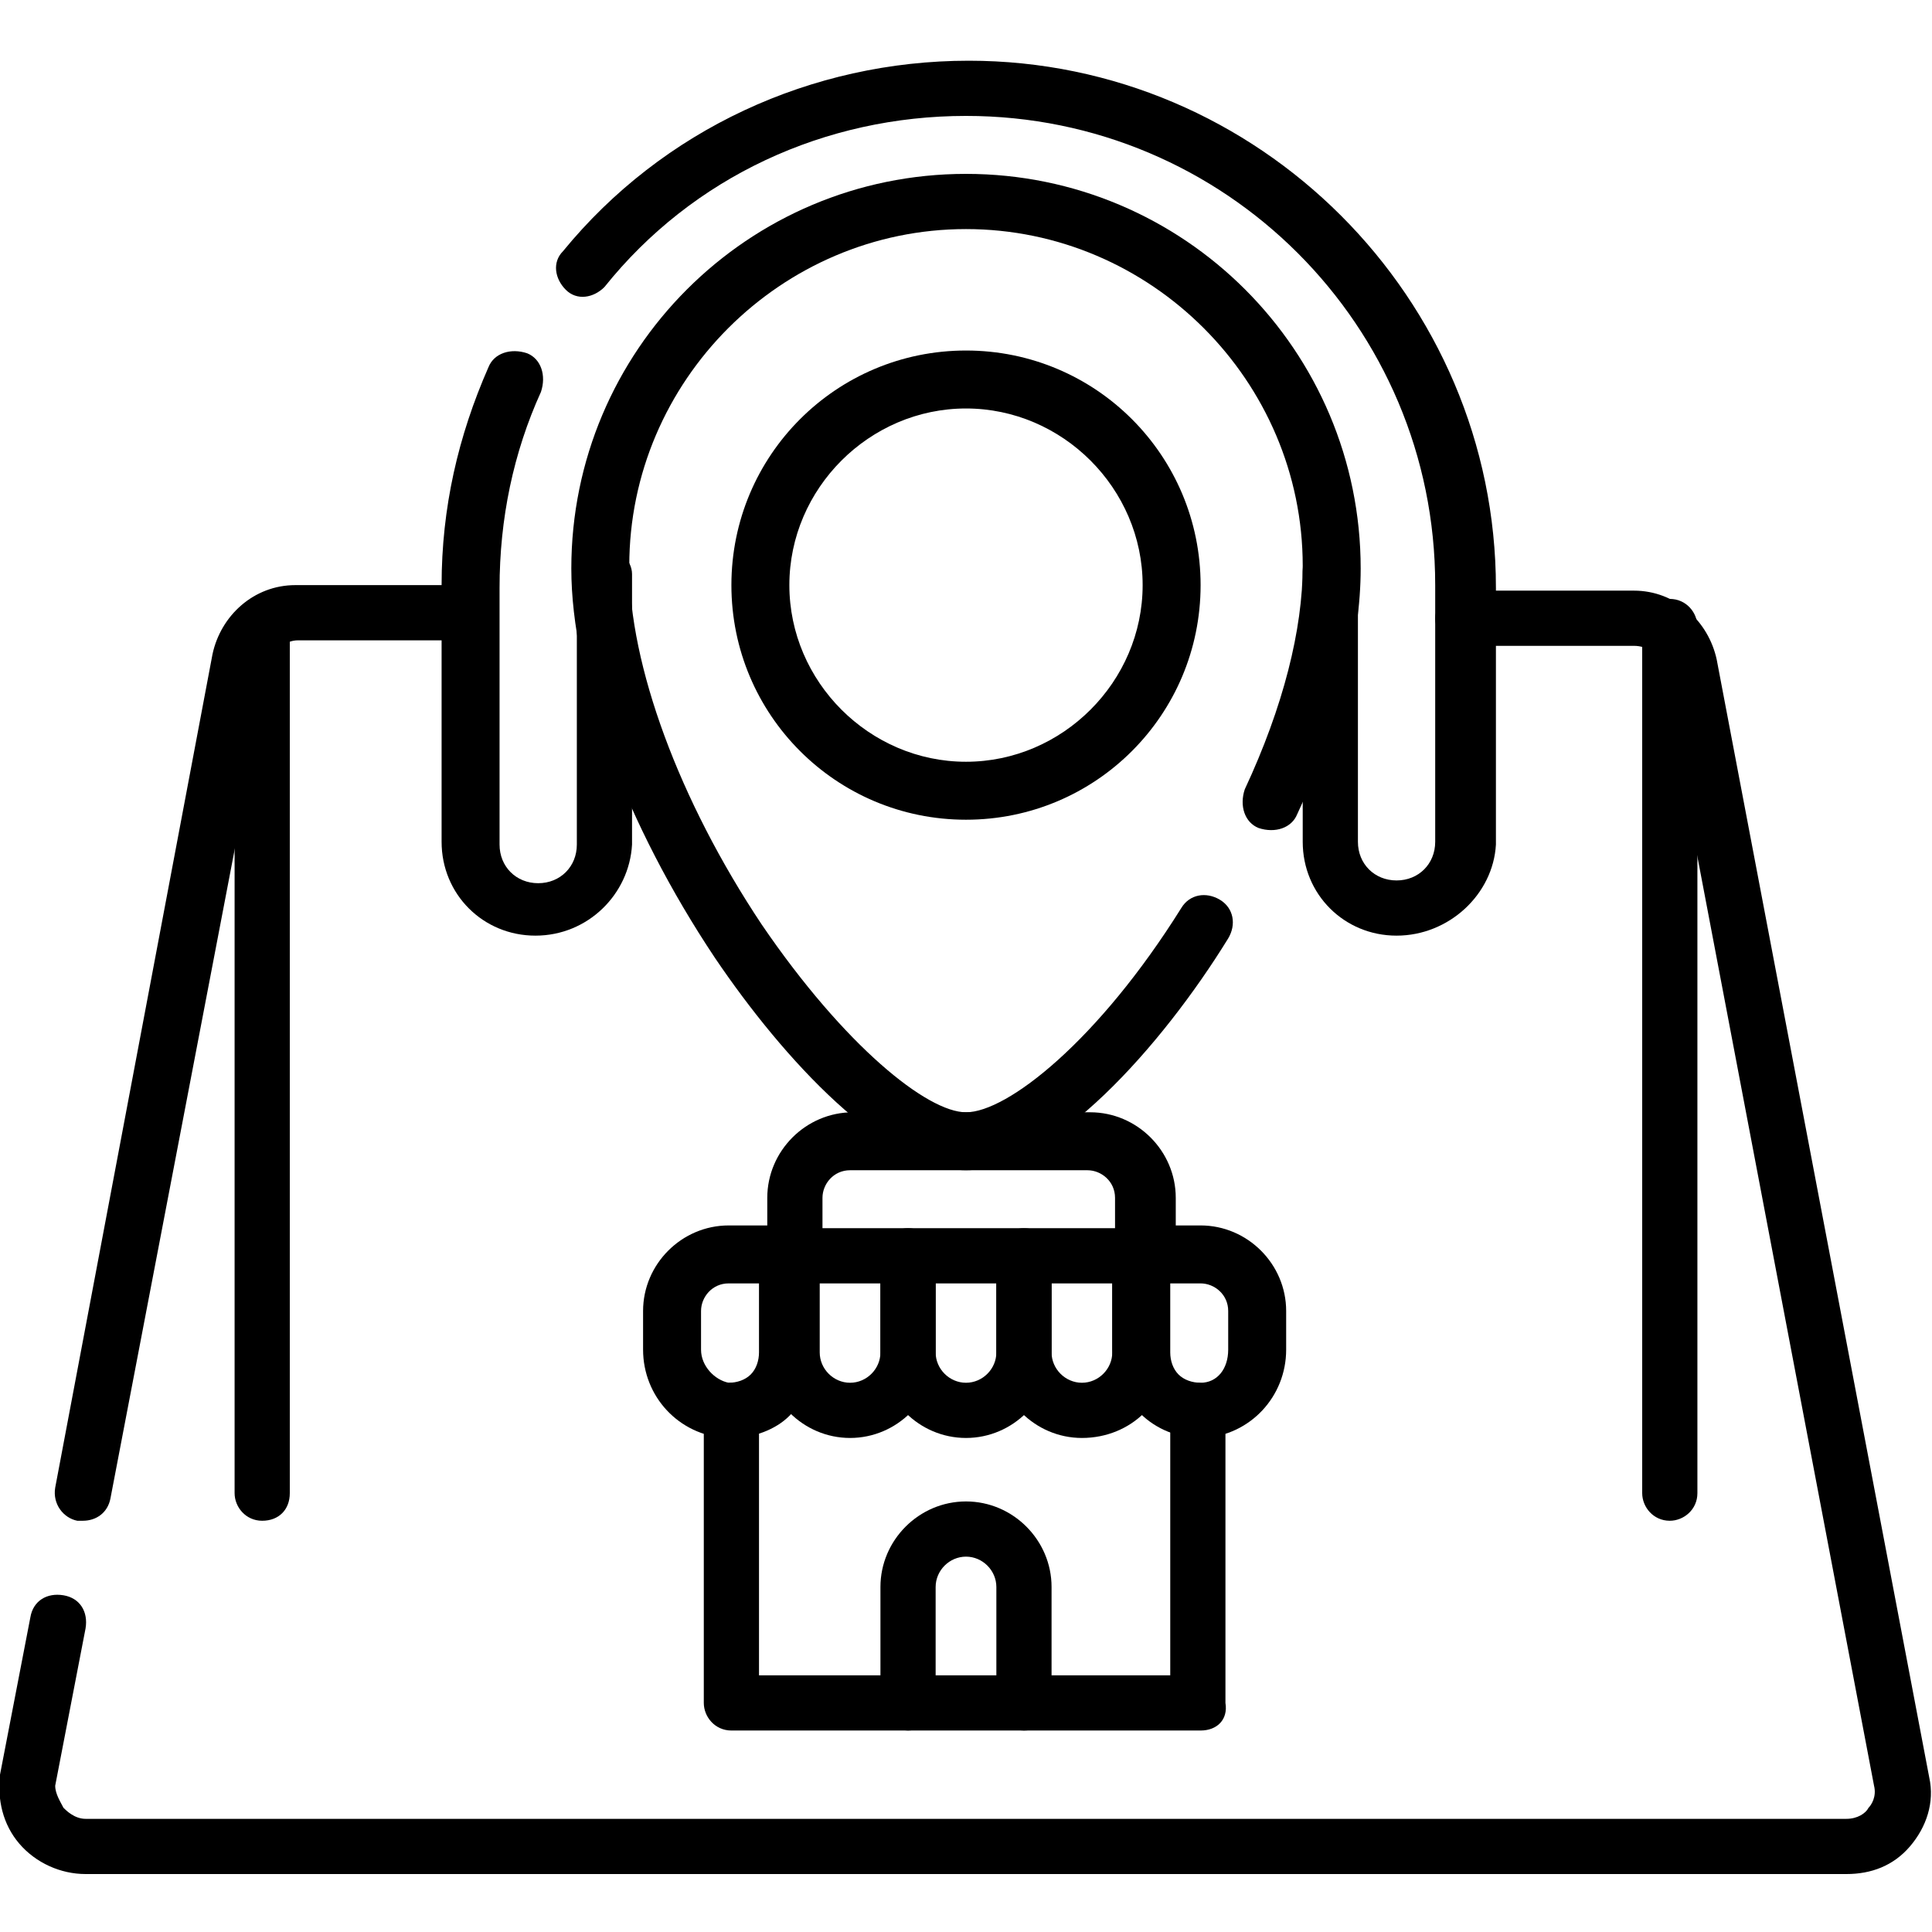 <?xml version="1.0" encoding="utf-8"?>
<!-- Generator: Adobe Illustrator 26.5.0, SVG Export Plug-In . SVG Version: 6.00 Build 0)  -->
<svg version="1.1" id="Capa_1" xmlns="http://www.w3.org/2000/svg" xmlns:xlink="http://www.w3.org/1999/xlink" x="0px" y="0px"
	 width="70px" height="70px" viewBox="0 0 70 70" style="enable-background:new 0 0 70 70;" xml:space="preserve">
<g>
	<g>
		<path d="M60.5,55.1c-0.6,0-1-0.5-1-1V22.7c0-0.6,0.5-1,1-1c0.6,0,1,0.5,1,1v31.4C61.5,54.7,61,55.1,60.5,55.1z"/>
	</g>
	<g>
		<path d="M9.5,55.1c-0.6,0-1-0.5-1-1V22.7c0-0.6,0.5-1,1-1c0.6,0,1,0.5,1,1v31.4C10.5,54.7,10.1,55.1,9.5,55.1z"/>
	</g>
	<g>
		<path d="M35,29.7c-4.7,0-8.5-3.8-8.5-8.5c0-4.7,3.8-8.5,8.5-8.5c4.7,0,8.5,3.8,8.5,8.5C43.5,25.9,39.7,29.7,35,29.7z M35,14.8
			c-3.5,0-6.4,2.9-6.4,6.4c0,3.5,2.9,6.4,6.4,6.4c3.5,0,6.4-2.9,6.4-6.4C41.4,17.7,38.5,14.8,35,14.8z"/>
	</g>
	<g>
		<path d="M30.8,52.1c-1.7,0-3.1-1.4-3.1-3.1v-3.5c0-0.6,0.5-1,1-1h4.2c0.6,0,1,0.5,1,1V49C33.9,50.7,32.5,52.1,30.8,52.1z
			 M29.7,46.5V49c0,0.6,0.5,1.1,1.1,1.1c0.6,0,1.1-0.5,1.1-1.1v-2.5H29.7z"/>
	</g>
	<g>
		<path d="M35,52.1c-1.7,0-3.1-1.4-3.1-3.1v-3.5c0-0.6,0.5-1,1-1h4.2c0.6,0,1,0.5,1,1V49C38.1,50.7,36.7,52.1,35,52.1z M33.9,46.5
			V49c0,0.6,0.5,1.1,1.1,1.1c0.6,0,1.1-0.5,1.1-1.1v-2.5H33.9z"/>
	</g>
	<g>
		<path d="M39.2,52.1c-1.7,0-3.1-1.4-3.1-3.1v-3.5c0-0.6,0.5-1,1-1h4.2c0.6,0,1,0.5,1,1V49C42.4,50.7,41,52.1,39.2,52.1z M38.1,46.5
			V49c0,0.6,0.5,1.1,1.1,1.1c0.6,0,1.1-0.5,1.1-1.1v-2.5H38.1z"/>
	</g>
	<g>
		<path d="M26.5,52.1c-0.1,0-0.1,0-0.2,0c-1.7-0.1-3-1.5-3-3.2v-1.4c0-1.7,1.4-3.1,3.1-3.1h2.2c0.6,0,1,0.5,1,1V49
			c0,0.9-0.4,1.7-1,2.3C28.1,51.8,27.3,52.1,26.5,52.1z M26.4,46.5c-0.6,0-1,0.5-1,1v1.4c0,0.6,0.5,1.1,1,1.2c0.3,0,0.6-0.1,0.8-0.3
			c0.2-0.2,0.3-0.5,0.3-0.8v-2.5H26.4z"/>
	</g>
	<g>
		<path d="M43.5,52.1c-0.8,0-1.6-0.3-2.2-0.9c-0.6-0.6-1-1.4-1-2.3v-3.5c0-0.6,0.5-1,1-1h2.2c1.7,0,3.1,1.4,3.1,3.1v1.4
			c0,1.7-1.3,3.1-3,3.2C43.6,52.1,43.5,52.1,43.5,52.1z M42.4,46.5V49c0,0.3,0.1,0.6,0.3,0.8c0.2,0.2,0.5,0.3,0.8,0.3
			c0.6,0,1-0.5,1-1.2v-1.4c0-0.6-0.5-1-1-1H42.4z"/>
	</g>
	<g>
		<path d="M66.9,67.9H3.1c-0.9,0-1.8-0.4-2.4-1.1c-0.6-0.7-0.8-1.6-0.7-2.5l1.1-5.7c0.1-0.6,0.6-0.9,1.2-0.8
			c0.6,0.1,0.9,0.6,0.8,1.2l-1.1,5.7C2,65,2.2,65.3,2.3,65.5c0.1,0.1,0.4,0.4,0.8,0.4h63.8c0.4,0,0.7-0.2,0.8-0.4
			c0.1-0.1,0.3-0.4,0.2-0.8l-7.7-40.5c-0.1-0.5-0.5-0.8-1-0.8H53c-0.6,0-1-0.5-1-1s0.5-1,1-1h6.2c1.5,0,2.7,1.1,3,2.5l7.7,40.5
			c0.2,0.9-0.1,1.8-0.7,2.5S67.8,67.9,66.9,67.9z"/>
	</g>
	<g>
		<path d="M3,55.1c-0.1,0-0.1,0-0.2,0C2.3,55,1.9,54.5,2,53.9l5.7-30.2c0.3-1.4,1.5-2.5,3-2.5H17c0.6,0,1,0.5,1,1s-0.5,1-1,1h-6.2
			c-0.5,0-0.9,0.4-1,0.8L4,54.3C3.9,54.8,3.5,55.1,3,55.1z"/>
	</g>
	<g>
		<path d="M35,42.4c-2.9,0-6.6-4-9.1-7.7c-3.2-4.8-5.2-10.1-5.2-14.1c0-7.9,6.4-14.3,14.3-14.3c7.9,0,14.3,6.4,14.3,14.3
			c0,2.6-0.8,5.7-2.3,8.9c-0.2,0.5-0.8,0.7-1.4,0.5c-0.5-0.2-0.7-0.8-0.5-1.4c1.4-3,2.1-5.8,2.1-8.1c0-6.7-5.5-12.2-12.2-12.2
			c-6.7,0-12.2,5.5-12.2,12.2c0,3.6,1.8,8.5,4.8,13c3,4.4,6,6.8,7.4,6.8c1.5,0,4.8-2.6,7.8-7.4c0.3-0.5,0.9-0.6,1.4-0.3
			c0.5,0.3,0.6,0.9,0.3,1.4C42.1,37.9,38.1,42.4,35,42.4z"/>
	</g>
	<g>
		<path d="M43.5,62.7h-17c-0.6,0-1-0.5-1-1V51.1c0-0.6,0.5-1,1-1s1,0.5,1,1v9.6h14.9v-9.6c0-0.6,0.5-1,1-1s1,0.5,1,1v10.6
			C44.5,62.3,44.1,62.7,43.5,62.7z"/>
	</g>
	<g>
		<path d="M37.1,62.7c-0.6,0-1-0.5-1-1v-4.2c0-0.6-0.5-1.1-1.1-1.1c-0.6,0-1.1,0.5-1.1,1.1v4.2c0,0.6-0.5,1-1,1s-1-0.5-1-1v-4.2
			c0-1.7,1.4-3.1,3.1-3.1c1.7,0,3.1,1.4,3.1,3.1v4.2C38.1,62.3,37.7,62.7,37.1,62.7z"/>
	</g>
	<g>
		<path d="M19.4,33.9c-1.9,0-3.4-1.5-3.4-3.4v-9.3c0-2.8,0.6-5.4,1.7-7.9c0.2-0.5,0.8-0.7,1.4-0.5c0.5,0.2,0.7,0.8,0.5,1.4
			c-1,2.2-1.5,4.6-1.5,7.1v9.3c0,0.8,0.6,1.4,1.4,1.4c0.8,0,1.4-0.6,1.4-1.4v-9.8c0-0.6,0.5-1,1-1s1,0.5,1,1v9.8
			C22.8,32.4,21.3,33.9,19.4,33.9z"/>
	</g>
	<g>
		<path d="M50.6,33.9c-1.9,0-3.4-1.5-3.4-3.4v-9.8c0-0.6,0.5-1,1-1c0.6,0,1,0.5,1,1v9.8c0,0.8,0.6,1.4,1.4,1.4s1.4-0.6,1.4-1.4v-9.3
			c0-9.4-7.6-17-17-17c-5.1,0-9.9,2.2-13.1,6.2c-0.4,0.4-1,0.5-1.4,0.1c-0.4-0.4-0.5-1-0.1-1.4c3.6-4.4,9-6.9,14.7-6.9
			c10.5,0,19.1,8.6,19.1,19.1v9.3C54.1,32.4,52.5,33.9,50.6,33.9z"/>
	</g>
	<g>
		<path d="M41.4,46.6c-0.6,0-1-0.5-1-1v-2.2c0-0.6-0.5-1-1-1h-8.6c-0.6,0-1,0.5-1,1v2.2c0,0.6-0.5,1-1,1s-1-0.5-1-1v-2.2
			c0-1.7,1.4-3.1,3.1-3.1h8.6c1.7,0,3.1,1.4,3.1,3.1v2.2C42.4,46.2,41.9,46.6,41.4,46.6z"/>
	</g>
</g>
</svg>
